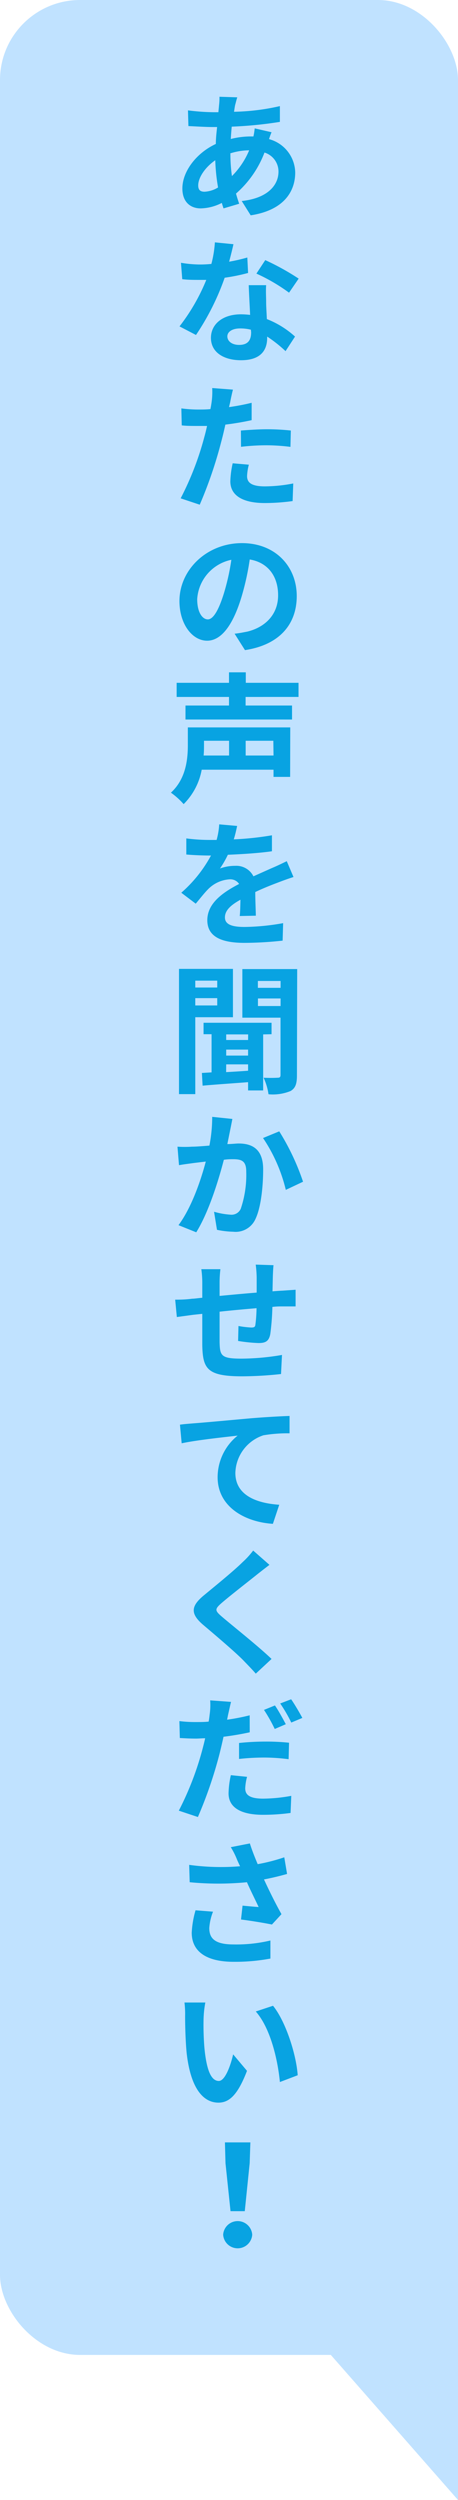 <svg xmlns="http://www.w3.org/2000/svg" viewBox="0 0 72 393"><defs><style>.cls-1{fill:#c0e2ff;}.cls-2{fill:#08a3e2;}</style></defs><g id="レイヤー_2" data-name="レイヤー 2"><g id="visual"><polygon class="cls-1" points="72 393 72 355.23 38.88 355.23 72 393"/><rect class="cls-1" width="72" height="370.2" rx="12.59"/><path class="cls-2" d="M42.69,20.79c-.11.24-.27.68-.4,1.08a5.55,5.55,0,0,1,4.12,5.24c0,3-1.79,5.94-7,6.74L38,31.6c4.13-.44,5.78-2.53,5.78-4.62a3.13,3.13,0,0,0-2.2-3,16.17,16.17,0,0,1-4.48,6.45c.15.55.33,1.1.5,1.6l-2.46.73c-.09-.26-.18-.55-.27-.86a7.62,7.62,0,0,1-3.32.86c-1.56,0-2.88-.95-2.88-3.13,0-2.73,2.26-5.61,5.26-7,0-.9.11-1.8.2-2.66H33.4c-1.12,0-2.79-.11-3.78-.15l-.07-2.47a34,34,0,0,0,3.94.29h.84l.11-1.15a9.29,9.29,0,0,0,.06-1.28l2.8.09c-.13.4-.22.79-.31,1.12s-.13.75-.2,1.15A34.86,34.86,0,0,0,44,16.68l0,2.48a63.55,63.55,0,0,1-7.57.75c-.06.64-.11,1.28-.15,1.94a12.73,12.73,0,0,1,3.19-.4h.37a10.55,10.55,0,0,0,.2-1.27Zm-8.41,8.68a30.22,30.22,0,0,1-.44-4.28c-1.6,1.11-2.68,2.73-2.68,3.95,0,.68.28,1,1,1A4.49,4.49,0,0,0,34.28,29.47Zm1.94-5.33a25,25,0,0,0,.24,3.54,12.51,12.51,0,0,0,2.71-4.05,10,10,0,0,0-3,.49Z"/><path class="cls-2" d="M39,42.91a29.87,29.87,0,0,1-3.68.75,39.36,39.36,0,0,1-4.51,9l-2.59-1.35A30.94,30.94,0,0,0,32.43,44c-.37,0-.74,0-1.1,0-.88,0-1.76,0-2.68-.11l-.2-2.58a18.48,18.48,0,0,0,2.86.27,17.63,17.63,0,0,0,1.92-.09,17.6,17.6,0,0,0,.55-3.39l2.92.29c-.15.68-.39,1.67-.68,2.75a27.13,27.13,0,0,0,2.86-.66Zm2.84,1.92c-.07.92,0,1.8,0,2.75,0,.59.07,1.59.11,2.58a14.3,14.3,0,0,1,4.43,2.75L44.89,55.2A21.11,21.11,0,0,0,42,52.91v.2c0,2-1.07,3.52-4.11,3.52-2.64,0-4.73-1.19-4.73-3.52,0-2.07,1.74-3.7,4.73-3.7a13.39,13.39,0,0,1,1.43.09c-.07-1.57-.18-3.37-.22-4.67Zm-2.4,7a6.77,6.77,0,0,0-1.7-.2c-1.23,0-2,.53-2,1.25s.68,1.34,1.85,1.34c1.45,0,1.89-.81,1.89-2Zm6-5.82a28.5,28.5,0,0,0-5.13-3l1.39-2.12a38.79,38.79,0,0,1,5.25,2.91Z"/><path class="cls-2" d="M39.56,66.05c-1.27.28-2.72.53-4.13.7-.2.9-.42,1.85-.66,2.73a67.46,67.46,0,0,1-3.37,9.86l-3-1a46.87,46.87,0,0,0,3.71-9.6c.16-.57.31-1.18.44-1.78-.48,0-.94,0-1.38,0-1,0-1.87,0-2.6-.09l-.06-2.67a19.19,19.19,0,0,0,2.68.18c.62,0,1.25,0,1.89-.07.09-.46.16-.88.2-1.21A11.44,11.44,0,0,0,33.36,61l3.26.25c-.16.61-.36,1.56-.44,2L36,64a35.48,35.48,0,0,0,3.56-.68Zm-.44,7a8.45,8.45,0,0,0-.28,1.78c0,.93.53,1.63,2.81,1.63A24,24,0,0,0,46.1,76L46,78.77a32.59,32.59,0,0,1-4.36.31c-3.58,0-5.43-1.25-5.43-3.41a14.46,14.46,0,0,1,.37-2.84Zm-1.25-5.37c1.19-.09,2.73-.2,4.09-.2a34.35,34.35,0,0,1,3.76.2l-.06,2.57A30.67,30.67,0,0,0,42,70a34,34,0,0,0-4.11.24Z"/><path class="cls-2" d="M36.88,99.62c.84-.09,1.41-.22,2-.33,2.71-.66,4.84-2.6,4.84-5.71,0-3-1.6-5.15-4.46-5.63A41.13,41.13,0,0,1,38,93.72c-1.28,4.31-3.1,7-5.44,7s-4.35-2.62-4.35-6.23c0-4.91,4.29-9.11,9.83-9.11,5.26,0,8.61,3.68,8.61,8.32,0,4.47-2.75,7.68-8.14,8.5Zm-1.65-6.45A35.8,35.8,0,0,0,36.37,88,6.75,6.75,0,0,0,31,94.18c0,2.16.86,3.19,1.67,3.19S34.35,96.05,35.23,93.17Z"/><path class="cls-2" d="M45.61,122.13H43V121H31.71a10.22,10.22,0,0,1-2.84,5.41,11.56,11.56,0,0,0-2-1.8c2.39-2.2,2.66-5.29,2.66-7.53v-2.73h16.1Zm-7-12.57v1.35h7.3v2.2H29.16v-2.2H36v-1.35H27.77v-2.22H36v-1.65h2.64v1.65h8.29v2.22Zm-6.54,6.89v.64c0,.53,0,1.08-.06,1.68h4v-2.32Zm10.9,0H38.62v2.32H43Z"/><path class="cls-2" d="M37.69,144c.07-.64.09-1.63.11-2.56-1.6.88-2.44,1.72-2.44,2.78s1,1.5,3.08,1.5a36.28,36.28,0,0,0,6.07-.6l-.08,2.75a56.68,56.68,0,0,1-6,.35c-3.33,0-5.84-.81-5.84-3.56s2.6-4.45,5-5.7a1.65,1.65,0,0,0-1.47-.73,5.19,5.19,0,0,0-3.35,1.5c-.64.64-1.23,1.41-2,2.33l-2.27-1.72a21,21,0,0,0,4.67-5.85H32.9c-.86,0-2.42-.05-3.61-.16V131.8a27.92,27.92,0,0,0,3.76.24h1a11.37,11.37,0,0,0,.41-2.45l2.82.25c-.11.5-.26,1.25-.53,2.11a48,48,0,0,0,6-.64l0,2.51c-2,.29-4.67.46-6.93.55a15.29,15.29,0,0,1-1.24,2.16,6.87,6.87,0,0,1,2.4-.42,3,3,0,0,1,2.86,1.65l2.86-1.28c.84-.35,1.59-.72,2.38-1.1l1.06,2.49c-.66.2-1.81.62-2.53.9-.95.36-2.18.84-3.48,1.46,0,1.19.07,2.73.09,3.72Z"/><path class="cls-2" d="M30.7,159.91V172H28.14V152.31h8.48v7.6Zm0-5.75v1.08h3.45v-1.08Zm3.45,3.9v-1.15H30.7v1.15Zm7.22,4.55v8.81H39v-1.3c-2.61.2-5.19.37-7.15.55l-.11-2,1.52-.09v-6H32v-1.8H42.69v1.8Zm-2.36,0H35.56v.88H39ZM39,165H35.56v.94H39Zm-3.45,3.54c1.1-.06,2.27-.13,3.45-.22v-1H35.56Zm11.13.51c0,1.3-.22,2-1,2.46a7.34,7.34,0,0,1-3.47.51,9.35,9.35,0,0,0-.77-2.6,21.52,21.52,0,0,0,2.24,0c.31,0,.42-.11.42-.44v-9h-6v-7.64h8.62Zm-6.14-14.84v1.08h3.57v-1.08Zm3.57,3.94v-1.19H40.55v1.19Z"/><path class="cls-2" d="M35.74,179.85c.7,0,1.34-.09,1.78-.09,2.26,0,3.85,1,3.85,4.07,0,2.51-.31,5.92-1.21,7.8a3.41,3.41,0,0,1-3.5,2,13.6,13.6,0,0,1-2.55-.3l-.46-2.84a12,12,0,0,0,2.59.46,1.58,1.58,0,0,0,1.61-.93,16.61,16.61,0,0,0,.86-5.85c0-1.67-.73-1.94-2.07-1.94-.33,0-.86,0-1.45.09-.84,3.24-2.38,8.25-4.34,11.4l-2.79-1.12c2.06-2.77,3.52-7.07,4.29-10l-1.83.22c-.62.09-1.72.22-2.38.35l-.24-2.91a17.19,17.19,0,0,0,2.27,0c.66,0,1.67-.08,2.75-.17a23.59,23.59,0,0,0,.44-4.52l3.17.33c-.11.58-.24,1.24-.35,1.77Zm8.16-2a37.38,37.38,0,0,1,3.74,7.92l-2.71,1.28a25,25,0,0,0-3.58-8.15Z"/><path class="cls-2" d="M43,198.89c-.05.33-.09,1.27-.11,1.82L42.84,203c.6-.05,1.15-.09,1.63-.11l2-.14v2.62c-.37,0-1.49,0-2,0s-1,0-1.65.08a38.61,38.61,0,0,1-.33,4.27c-.22,1.13-.75,1.41-1.85,1.41a25,25,0,0,1-3.21-.33l.06-2.35a15.66,15.66,0,0,0,2,.24c.44,0,.62-.07.66-.46a21.86,21.86,0,0,0,.18-2.58c-1.89.16-4,.35-5.81.55,0,1.94,0,3.9,0,4.8.06,2.11.22,2.58,3.43,2.58a38.49,38.49,0,0,0,6.38-.58L44.18,216a57.92,57.92,0,0,1-6.09.36c-5.52,0-6.21-1.17-6.29-4.87,0-.9,0-2.95,0-4.95l-1.43.15-2.57.35-.26-2.73c.59,0,1.58,0,2.66-.15.37,0,.92-.09,1.6-.15v-2.14a15.57,15.57,0,0,0-.15-2.35h3a17.48,17.48,0,0,0-.13,2.2c0,.48,0,1.21,0,2,1.81-.17,3.9-.37,5.83-.52v-2.4a18.44,18.44,0,0,0-.15-2Z"/><path class="cls-2" d="M30.32,223.76c1.78-.13,5.31-.46,9.2-.81,2.2-.18,4.53-.31,6-.36l0,2.73a22.76,22.76,0,0,0-4.11.31A6.41,6.41,0,0,0,37,231.55c0,3.5,3.3,4.76,6.9,5l-1,3c-4.46-.29-8.69-2.71-8.69-7.33a8.42,8.42,0,0,1,3.15-6.54c-1.85.22-6.34.68-8.8,1.21l-.27-2.93C29.07,223.85,29.9,223.8,30.32,223.76Z"/><path class="cls-2" d="M42.36,246c-.66.5-1.39,1.07-1.87,1.45-1.39,1.12-4.18,3.28-5.61,4.51-1.15,1-1.13,1.21,0,2.18,1.59,1.37,5.7,4.62,7.81,6.65l-2.48,2.31c-.6-.7-1.26-1.36-1.87-2-1.17-1.23-4.43-4-6.39-5.66-2.11-1.8-1.93-3,.2-4.73,1.65-1.37,4.58-3.74,6-5.15a13.08,13.08,0,0,0,1.65-1.81Z"/><path class="cls-2" d="M39.26,272.32c-1.28.28-2.71.53-4.12.7-.2.91-.42,1.85-.64,2.73a67.88,67.88,0,0,1-3.39,9.89l-3-1a47.71,47.71,0,0,0,3.7-9.59c.15-.58.31-1.17.44-1.79-.49,0-1,.05-1.41.05-1,0-1.83-.05-2.57-.09l-.07-2.66a20.27,20.27,0,0,0,2.66.15c.64,0,1.28,0,1.94-.07.09-.46.13-.88.17-1.21a10,10,0,0,0,.07-2.13l3.28.24c-.15.59-.35,1.54-.46,2l-.16.8a33.2,33.2,0,0,0,3.55-.69Zm-.42,7a8.15,8.15,0,0,0-.29,1.8c0,.93.53,1.63,2.82,1.63a25.36,25.36,0,0,0,4.42-.44L45.68,285a32.08,32.08,0,0,1-4.33.29c-3.59,0-5.42-1.21-5.42-3.37a14.06,14.06,0,0,1,.36-2.86ZM37.58,274a40.05,40.05,0,0,1,4.12-.22,34.26,34.26,0,0,1,3.74.18l-.07,2.59a30.58,30.58,0,0,0-3.67-.26,36.6,36.6,0,0,0-4.12.22Zm5.61-2.2a24.71,24.71,0,0,0-1.69-3l1.72-.7c.55.79,1.29,2.16,1.71,2.95Zm2.58-4.67c.57.82,1.36,2.18,1.76,2.93l-1.74.73a22.91,22.91,0,0,0-1.74-3Z"/><path class="cls-2" d="M45.13,294.59c-1.1.31-2.35.62-3.63.86.79,1.72,1.8,3.77,2.75,5.46l-1.5,1.63c-1.16-.24-3.27-.59-4.86-.79l.24-2.18c.73.07,1.9.18,2.53.22-.5-1.08-1.25-2.55-1.84-3.9a46.79,46.79,0,0,1-9,0l-.08-2.73a36.69,36.69,0,0,0,8,.22c-.17-.37-.33-.7-.46-1a11.77,11.77,0,0,0-1-2l3-.59c.35,1.12.77,2.16,1.23,3.26a28.41,28.41,0,0,0,4.18-1.08Zm-11.64,5.93a8.51,8.51,0,0,0-.59,2.57c0,1.54.77,2.58,3.8,2.58a23.06,23.06,0,0,0,5.81-.62l0,2.84a29.94,29.94,0,0,1-5.77.51c-4.29,0-6.6-1.61-6.6-4.58a15.25,15.25,0,0,1,.6-3.52Z"/><path class="cls-2" d="M32,317.46a44.07,44.07,0,0,0,.14,4.52c.3,3.06.92,5.15,2.26,5.15,1,0,1.87-2.49,2.25-4.18l2.18,2.59c-1.43,3.72-2.75,5-4.49,5-2.31,0-4.36-2.09-5-7.83-.19-2-.24-4.45-.24-5.77A14.87,14.87,0,0,0,29,314.8l3.28,0A16.18,16.18,0,0,0,32,317.46Zm14.81,8.77L44,327.3c-.33-3.45-1.46-8.45-3.79-11.09l2.71-.9C44.93,317.79,46.58,323,46.8,326.23Z"/><path class="cls-2" d="M35.08,351.3a2.29,2.29,0,0,1,4.57,0,2.29,2.29,0,0,1-4.57,0Zm.37-11.23-.09-3.28h4l-.11,3.28-.77,7.53H36.24Z"/></g></g></svg>